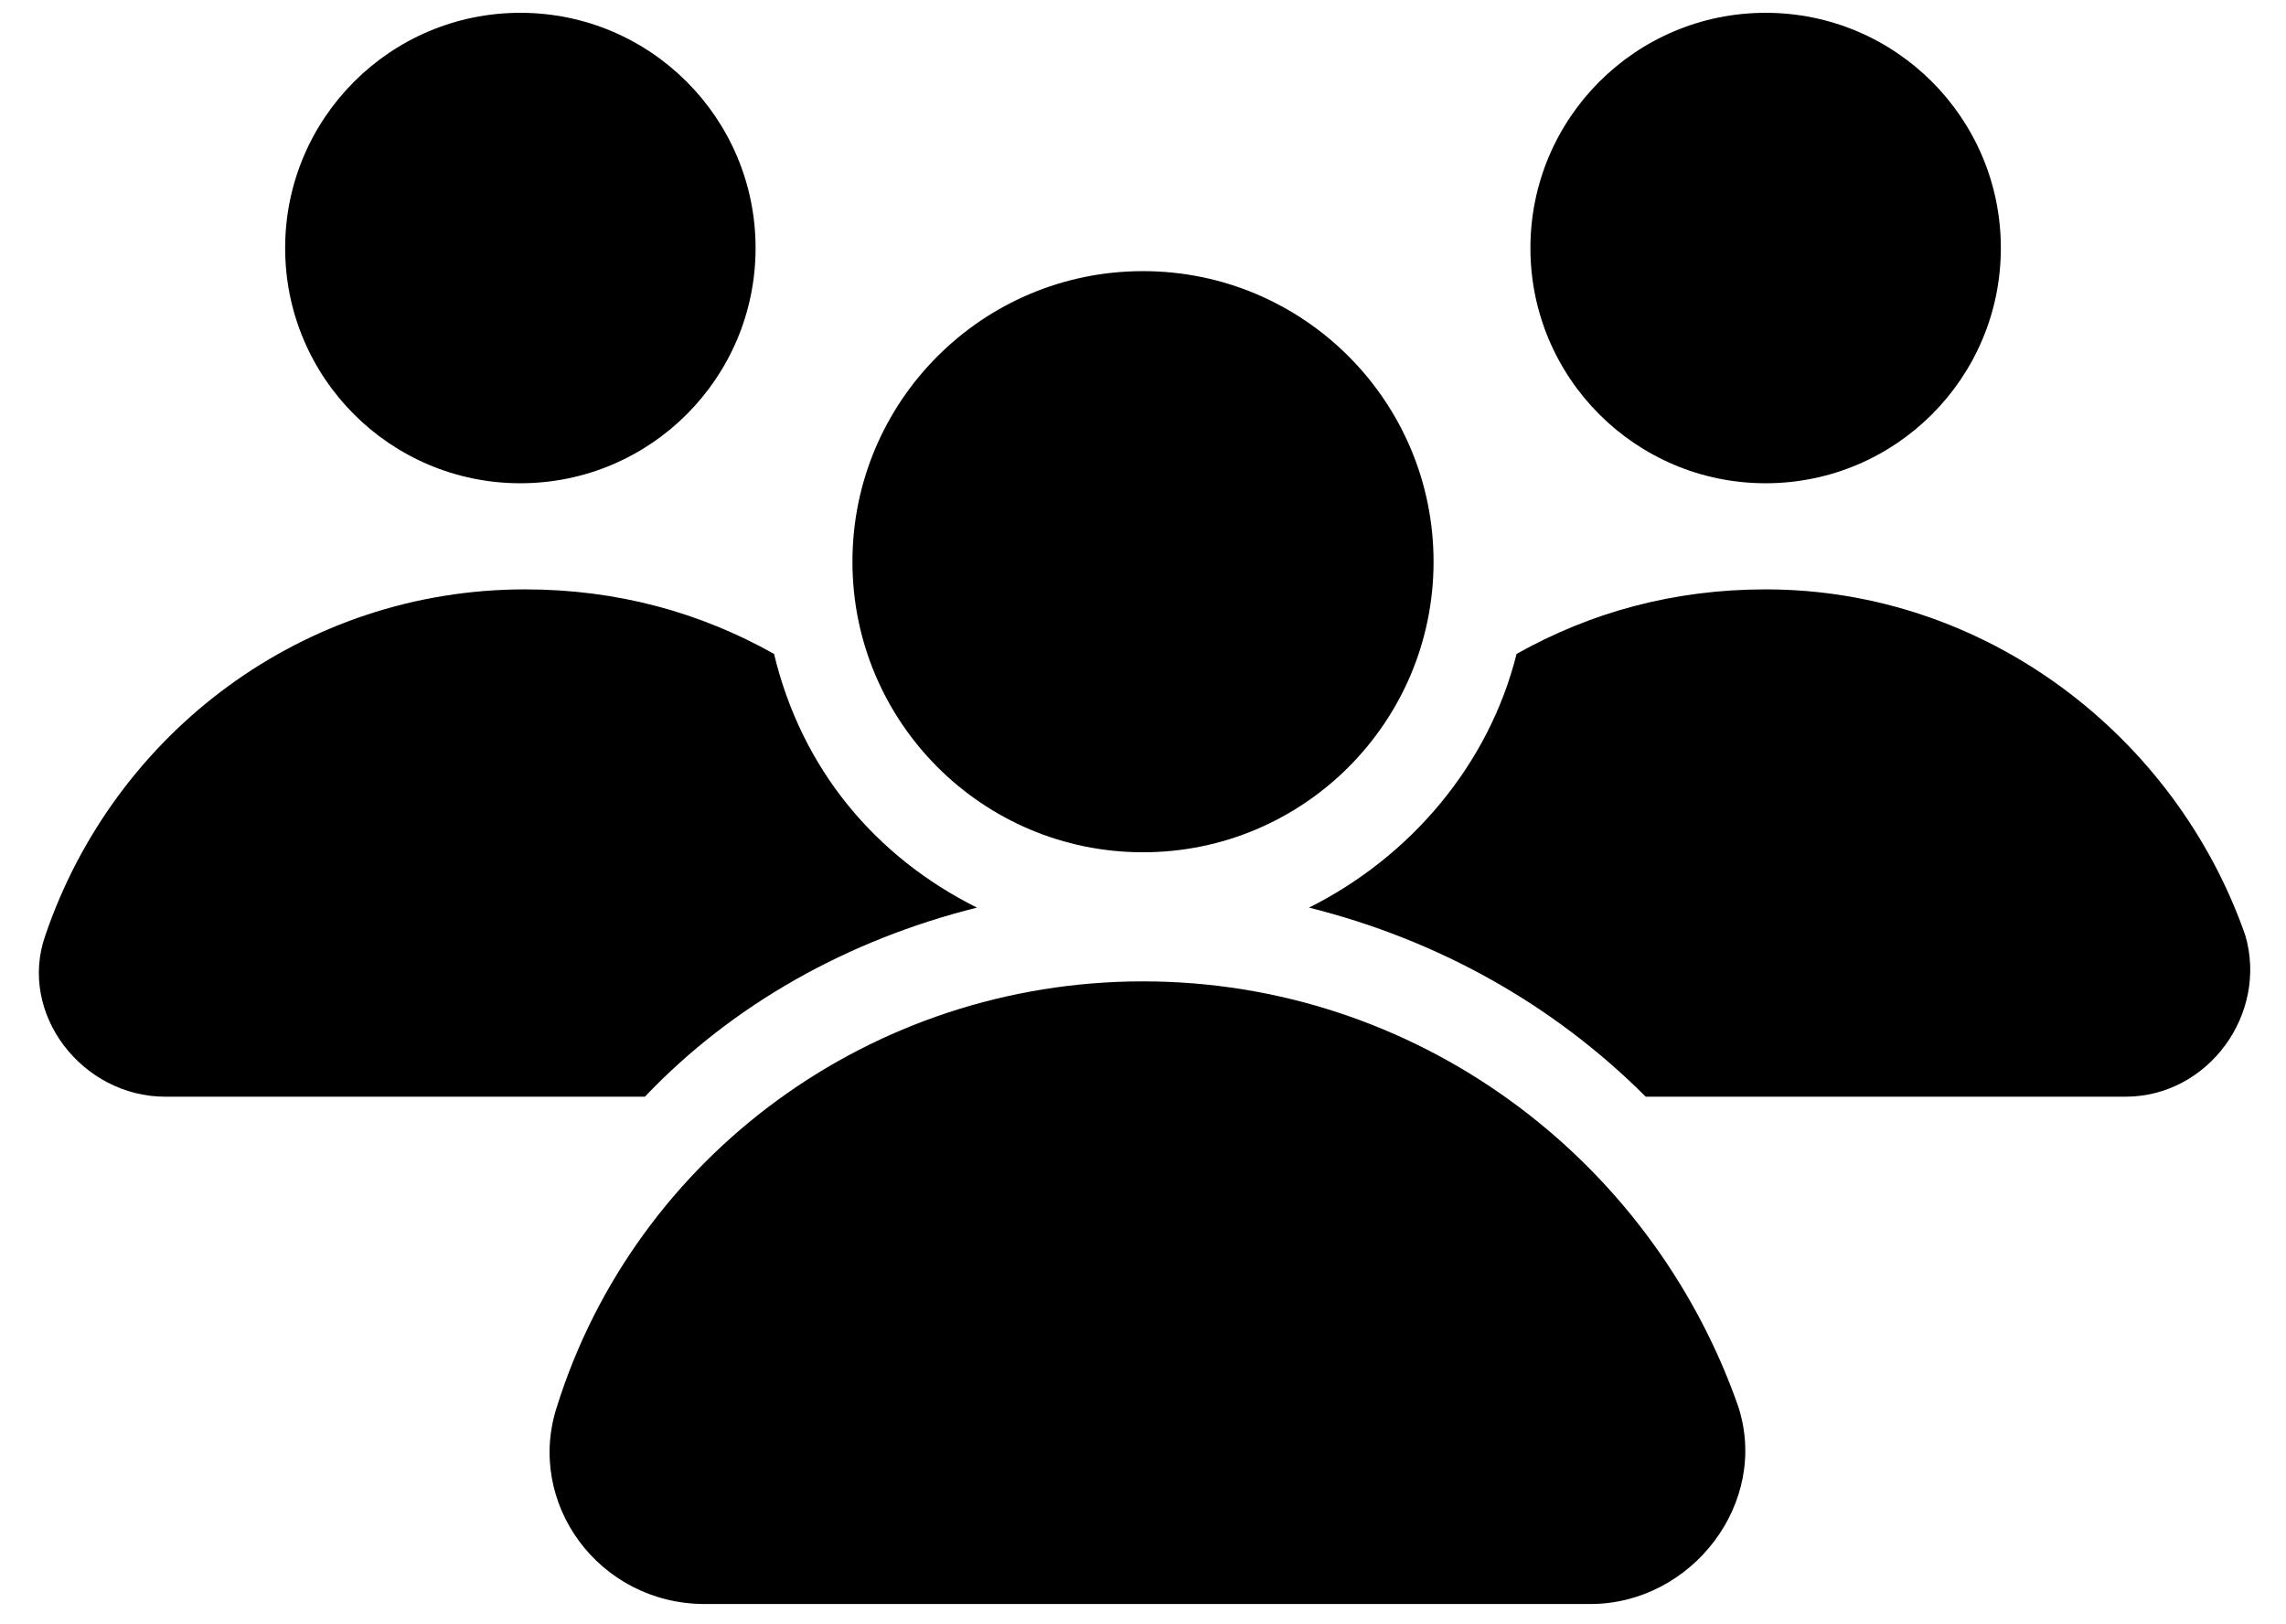 <svg width="38" height="27" viewBox="0 0 38 27" fill="none" xmlns="http://www.w3.org/2000/svg">
<path d="M19 16.313C14.477 16.313 10.567 19.227 9.263 23.366C8.726 24.976 9.953 26.663 11.716 26.663H26.436C28.123 26.663 29.426 24.976 28.89 23.366C27.433 19.227 23.523 16.313 19 16.313H19Z" fill="black"/>
<path d="M23.83 9.337C23.83 12.004 21.668 14.167 19 14.167C16.332 14.167 14.17 12.004 14.17 9.337C14.17 6.669 16.332 4.507 19 4.507C21.668 4.507 23.83 6.669 23.83 9.337" fill="black"/>
<path d="M37.323 15.547C36.173 12.25 33.03 9.797 29.35 9.797C27.817 9.797 26.437 10.18 25.21 10.87C24.75 12.71 23.447 14.243 21.76 15.087C23.907 15.624 25.823 16.697 27.357 18.23H35.33C36.71 18.23 37.706 16.85 37.323 15.547Z" fill="black"/>
<path d="M33.26 4.123C33.26 6.283 31.509 8.033 29.35 8.033C27.191 8.033 25.44 6.283 25.44 4.123C25.44 1.964 27.191 0.213 29.35 0.213C31.509 0.213 33.26 1.964 33.26 4.123Z" fill="black"/>
<path d="M16.24 15.087C14.553 14.244 13.327 12.787 12.867 10.87C11.64 10.18 10.26 9.797 8.727 9.797C5.047 9.797 1.904 12.174 0.754 15.547C0.294 16.85 1.367 18.23 2.747 18.23H10.72C12.177 16.697 14.093 15.623 16.24 15.087Z" fill="black"/>
<path d="M12.56 4.123C12.56 6.283 10.809 8.033 8.65 8.033C6.491 8.033 4.74 6.283 4.74 4.123C4.74 1.964 6.491 0.213 8.65 0.213C10.809 0.213 12.56 1.964 12.56 4.123Z" fill="black"/>
</svg>
